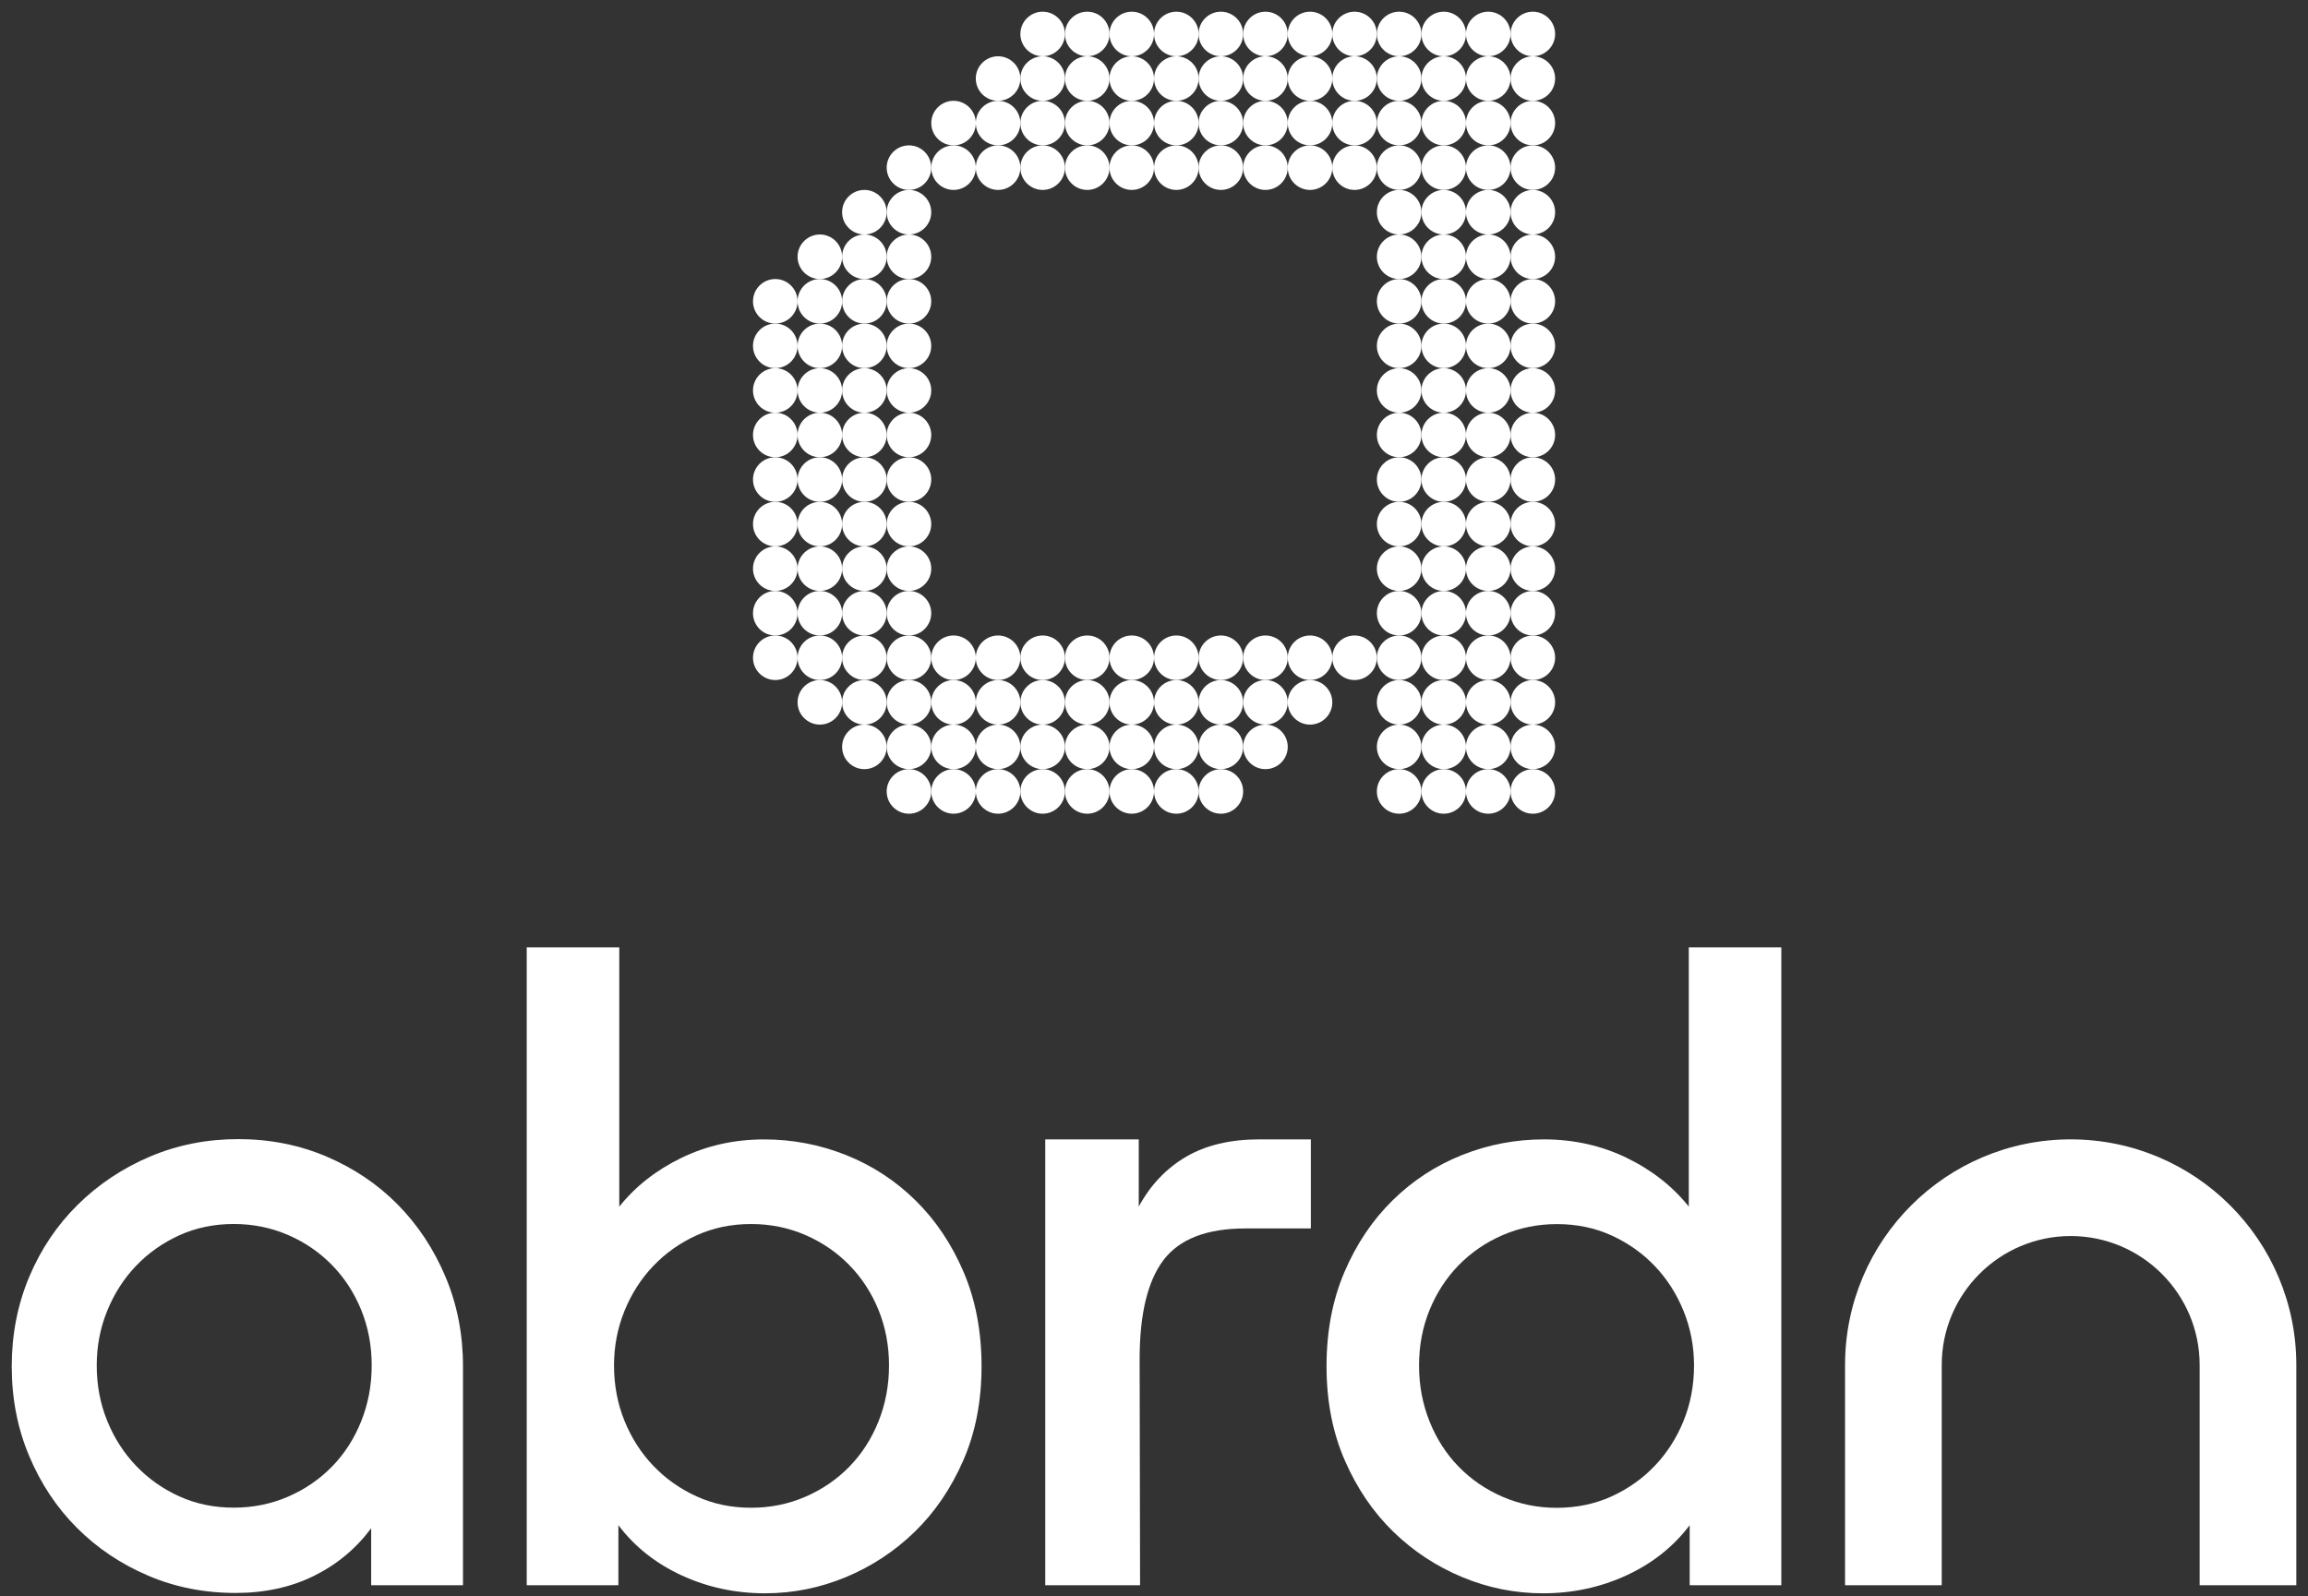 <svg width="146" height="101" viewBox="0 0 146 101" fill="none" xmlns="http://www.w3.org/2000/svg">
<rect x="0" y="0" width="146" height="101" fill="#333333" stroke="none"/>
<path d="M91.327 48.662C90.551 48.662 89.918 49.295 89.918 50.072C89.918 50.848 90.551 51.481 91.327 51.481C92.104 51.481 92.737 50.848 92.737 50.072C92.737 49.295 92.104 48.662 91.327 48.662Z" fill="white"/>
<path d="M88.507 48.662C87.73 48.662 87.098 49.295 87.098 50.072C87.098 50.848 87.73 51.481 88.507 51.481C89.284 51.481 89.917 50.848 89.917 50.072C89.917 49.295 89.284 48.662 88.507 48.662Z" fill="white"/>
<path d="M96.964 48.662C96.187 48.662 95.555 49.295 95.555 50.072C95.555 50.848 96.187 51.481 96.964 51.481C97.741 51.481 98.374 50.848 98.374 50.072C98.374 49.295 97.741 48.662 96.964 48.662Z" fill="white"/>
<path d="M94.144 48.662C93.367 48.662 92.734 49.295 92.734 50.072C92.734 50.848 93.367 51.481 94.144 51.481C94.921 51.481 95.553 50.848 95.553 50.072C95.553 49.295 94.921 48.662 94.144 48.662Z" fill="white"/>
<path d="M91.327 45.843C90.551 45.843 89.918 46.475 89.918 47.252C89.918 48.029 90.551 48.662 91.327 48.662C92.104 48.662 92.737 48.029 92.737 47.252C92.737 46.475 92.104 45.843 91.327 45.843Z" fill="white"/>
<path d="M88.507 45.843C87.73 45.843 87.098 46.475 87.098 47.252C87.098 48.029 87.73 48.662 88.507 48.662C89.284 48.662 89.917 48.029 89.917 47.252C89.917 46.475 89.284 45.843 88.507 45.843Z" fill="white"/>
<path d="M96.964 45.843C96.187 45.843 95.555 46.475 95.555 47.252C95.555 48.029 96.187 48.662 96.964 48.662C97.741 48.662 98.374 48.029 98.374 47.252C98.374 46.475 97.741 45.843 96.964 45.843Z" fill="white"/>
<path d="M94.144 45.843C93.367 45.843 92.734 46.475 92.734 47.252C92.734 48.029 93.367 48.662 94.144 48.662C94.921 48.662 95.553 48.029 95.553 47.252C95.553 46.475 94.921 45.843 94.144 45.843Z" fill="white"/>
<path d="M91.327 43.024C90.551 43.024 89.918 43.657 89.918 44.434C89.918 45.211 90.551 45.843 91.327 45.843C92.104 45.843 92.737 45.211 92.737 44.434C92.737 43.657 92.104 43.024 91.327 43.024Z" fill="white"/>
<path d="M88.507 43.024C87.73 43.024 87.098 43.657 87.098 44.434C87.098 45.211 87.73 45.843 88.507 45.843C89.284 45.843 89.917 45.211 89.917 44.434C89.917 43.657 89.284 43.024 88.507 43.024Z" fill="white"/>
<path d="M96.964 43.024C96.187 43.024 95.555 43.657 95.555 44.434C95.555 45.211 96.187 45.843 96.964 45.843C97.741 45.843 98.374 45.211 98.374 44.434C98.374 43.657 97.741 43.024 96.964 43.024Z" fill="white"/>
<path d="M94.144 43.024C93.367 43.024 92.734 43.657 92.734 44.434C92.734 45.211 93.367 45.843 94.144 45.843C94.921 45.843 95.553 45.211 95.553 44.434C95.553 43.657 94.921 43.024 94.144 43.024Z" fill="white"/>
<path d="M91.327 40.205C90.551 40.205 89.918 40.838 89.918 41.614C89.918 42.391 90.551 43.024 91.327 43.024C92.104 43.024 92.737 42.391 92.737 41.614C92.737 40.838 92.104 40.205 91.327 40.205Z" fill="white"/>
<path d="M88.507 40.205C87.73 40.205 87.098 40.838 87.098 41.614C87.098 42.391 87.73 43.024 88.507 43.024C89.284 43.024 89.917 42.391 89.917 41.614C89.917 40.838 89.284 40.205 88.507 40.205Z" fill="white"/>
<path d="M96.964 40.205C96.187 40.205 95.555 40.838 95.555 41.614C95.555 42.391 96.187 43.024 96.964 43.024C97.741 43.024 98.374 42.391 98.374 41.614C98.374 40.838 97.741 40.205 96.964 40.205Z" fill="white"/>
<path d="M94.144 40.205C93.367 40.205 92.734 40.838 92.734 41.614C92.734 42.391 93.367 43.024 94.144 43.024C94.921 43.024 95.553 42.391 95.553 41.614C95.553 40.838 94.921 40.205 94.144 40.205Z" fill="white"/>
<path d="M91.327 37.387C90.551 37.387 89.918 38.019 89.918 38.796C89.918 39.573 90.551 40.206 91.327 40.206C92.104 40.206 92.737 39.573 92.737 38.796C92.737 38.019 92.104 37.387 91.327 37.387Z" fill="white"/>
<path d="M88.507 37.387C87.73 37.387 87.098 38.019 87.098 38.796C87.098 39.573 87.73 40.206 88.507 40.206C89.284 40.206 89.917 39.573 89.917 38.796C89.917 38.019 89.284 37.387 88.507 37.387Z" fill="white"/>
<path d="M96.964 37.387C96.187 37.387 95.555 38.019 95.555 38.796C95.555 39.573 96.187 40.206 96.964 40.206C97.741 40.206 98.374 39.573 98.374 38.796C98.374 38.019 97.741 37.387 96.964 37.387Z" fill="white"/>
<path d="M94.144 37.387C93.367 37.387 92.734 38.019 92.734 38.796C92.734 39.573 93.367 40.206 94.144 40.206C94.921 40.206 95.553 39.573 95.553 38.796C95.553 38.019 94.921 37.387 94.144 37.387Z" fill="white"/>
<path d="M91.327 34.567C90.551 34.567 89.918 35.2 89.918 35.977C89.918 36.754 90.551 37.386 91.327 37.386C92.104 37.386 92.737 36.754 92.737 35.977C92.737 35.2 92.104 34.567 91.327 34.567Z" fill="white"/>
<path d="M88.507 34.567C87.73 34.567 87.098 35.2 87.098 35.977C87.098 36.754 87.73 37.386 88.507 37.386C89.284 37.386 89.917 36.754 89.917 35.977C89.917 35.2 89.284 34.567 88.507 34.567Z" fill="white"/>
<path d="M96.964 34.567C96.187 34.567 95.555 35.2 95.555 35.977C95.555 36.754 96.187 37.386 96.964 37.386C97.741 37.386 98.374 36.754 98.374 35.977C98.374 35.2 97.741 34.567 96.964 34.567Z" fill="white"/>
<path d="M94.144 34.567C93.367 34.567 92.734 35.2 92.734 35.977C92.734 36.754 93.367 37.386 94.144 37.386C94.921 37.386 95.553 36.754 95.553 35.977C95.553 35.2 94.921 34.567 94.144 34.567Z" fill="white"/>
<path d="M91.327 31.748C90.551 31.748 89.918 32.381 89.918 33.157C89.918 33.934 90.551 34.567 91.327 34.567C92.104 34.567 92.737 33.934 92.737 33.157C92.737 32.381 92.104 31.748 91.327 31.748Z" fill="white"/>
<path d="M88.507 31.748C87.73 31.748 87.098 32.381 87.098 33.157C87.098 33.934 87.73 34.567 88.507 34.567C89.284 34.567 89.917 33.934 89.917 33.157C89.917 32.381 89.284 31.748 88.507 31.748Z" fill="white"/>
<path d="M96.964 31.748C96.187 31.748 95.555 32.381 95.555 33.157C95.555 33.934 96.187 34.567 96.964 34.567C97.741 34.567 98.374 33.934 98.374 33.157C98.374 32.381 97.741 31.748 96.964 31.748Z" fill="white"/>
<path d="M94.144 31.748C93.367 31.748 92.734 32.381 92.734 33.157C92.734 33.934 93.367 34.567 94.144 34.567C94.921 34.567 95.553 33.934 95.553 33.157C95.553 32.381 94.921 31.748 94.144 31.748Z" fill="white"/>
<path d="M91.327 28.93C90.551 28.93 89.918 29.562 89.918 30.339C89.918 31.116 90.551 31.749 91.327 31.749C92.104 31.749 92.737 31.116 92.737 30.339C92.737 29.562 92.104 28.93 91.327 28.93Z" fill="white"/>
<path d="M88.507 28.93C87.73 28.93 87.098 29.562 87.098 30.339C87.098 31.116 87.73 31.749 88.507 31.749C89.284 31.749 89.917 31.116 89.917 30.339C89.917 29.562 89.284 28.93 88.507 28.93Z" fill="white"/>
<path d="M96.964 28.93C96.187 28.93 95.555 29.562 95.555 30.339C95.555 31.116 96.187 31.749 96.964 31.749C97.741 31.749 98.374 31.116 98.374 30.339C98.374 29.562 97.741 28.93 96.964 28.93Z" fill="white"/>
<path d="M94.144 28.93C93.367 28.93 92.734 29.562 92.734 30.339C92.734 31.116 93.367 31.749 94.144 31.749C94.921 31.749 95.553 31.116 95.553 30.339C95.553 29.562 94.921 28.93 94.144 28.93Z" fill="white"/>
<path d="M91.327 26.11C90.551 26.11 89.918 26.743 89.918 27.52C89.918 28.297 90.551 28.929 91.327 28.929C92.104 28.929 92.737 28.297 92.737 27.52C92.737 26.743 92.104 26.11 91.327 26.11Z" fill="white"/>
<path d="M88.507 26.11C87.73 26.11 87.098 26.743 87.098 27.52C87.098 28.297 87.73 28.929 88.507 28.929C89.284 28.929 89.917 28.297 89.917 27.52C89.917 26.743 89.284 26.11 88.507 26.11Z" fill="white"/>
<path d="M96.964 26.11C96.187 26.11 95.555 26.743 95.555 27.52C95.555 28.297 96.187 28.929 96.964 28.929C97.741 28.929 98.374 28.297 98.374 27.52C98.374 26.743 97.741 26.11 96.964 26.11Z" fill="white"/>
<path d="M94.144 26.11C93.367 26.11 92.734 26.743 92.734 27.52C92.734 28.297 93.367 28.929 94.144 28.929C94.921 28.929 95.553 28.297 95.553 27.52C95.553 26.743 94.921 26.11 94.144 26.11Z" fill="white"/>
<path d="M91.327 23.292C90.551 23.292 89.918 23.925 89.918 24.701C89.918 25.478 90.551 26.111 91.327 26.111C92.104 26.111 92.737 25.478 92.737 24.701C92.737 23.925 92.104 23.292 91.327 23.292Z" fill="white"/>
<path d="M88.507 23.292C87.73 23.292 87.098 23.925 87.098 24.701C87.098 25.478 87.73 26.111 88.507 26.111C89.284 26.111 89.917 25.478 89.917 24.701C89.917 23.925 89.284 23.292 88.507 23.292Z" fill="white"/>
<path d="M96.964 23.292C96.187 23.292 95.555 23.925 95.555 24.701C95.555 25.478 96.187 26.111 96.964 26.111C97.741 26.111 98.374 25.478 98.374 24.701C98.374 23.925 97.741 23.292 96.964 23.292Z" fill="white"/>
<path d="M94.144 23.292C93.367 23.292 92.734 23.925 92.734 24.701C92.734 25.478 93.367 26.111 94.144 26.111C94.921 26.111 95.553 25.478 95.553 24.701C95.553 23.925 94.921 23.292 94.144 23.292Z" fill="white"/>
<path d="M91.327 20.473C90.551 20.473 89.918 21.105 89.918 21.882C89.918 22.659 90.551 23.292 91.327 23.292C92.104 23.292 92.737 22.659 92.737 21.882C92.737 21.105 92.104 20.473 91.327 20.473Z" fill="white"/>
<path d="M88.507 20.473C87.73 20.473 87.098 21.105 87.098 21.882C87.098 22.659 87.73 23.292 88.507 23.292C89.284 23.292 89.917 22.659 89.917 21.882C89.917 21.105 89.284 20.473 88.507 20.473Z" fill="white"/>
<path d="M96.964 20.473C96.187 20.473 95.555 21.105 95.555 21.882C95.555 22.659 96.187 23.292 96.964 23.292C97.741 23.292 98.374 22.659 98.374 21.882C98.374 21.105 97.741 20.473 96.964 20.473Z" fill="white"/>
<path d="M94.144 20.473C93.367 20.473 92.734 21.105 92.734 21.882C92.734 22.659 93.367 23.292 94.144 23.292C94.921 23.292 95.553 22.659 95.553 21.882C95.553 21.105 94.921 20.473 94.144 20.473Z" fill="white"/>
<path d="M91.327 17.653C90.551 17.653 89.918 18.286 89.918 19.063C89.918 19.84 90.551 20.472 91.327 20.472C92.104 20.472 92.737 19.84 92.737 19.063C92.737 18.286 92.104 17.653 91.327 17.653Z" fill="white"/>
<path d="M88.507 17.653C87.73 17.653 87.098 18.286 87.098 19.063C87.098 19.84 87.73 20.472 88.507 20.472C89.284 20.472 89.917 19.84 89.917 19.063C89.917 18.286 89.284 17.653 88.507 17.653Z" fill="white"/>
<path d="M96.964 17.653C96.187 17.653 95.555 18.286 95.555 19.063C95.555 19.84 96.187 20.472 96.964 20.472C97.741 20.472 98.374 19.84 98.374 19.063C98.374 18.286 97.741 17.653 96.964 17.653Z" fill="white"/>
<path d="M94.144 17.653C93.367 17.653 92.734 18.286 92.734 19.063C92.734 19.84 93.367 20.472 94.144 20.472C94.921 20.472 95.553 19.84 95.553 19.063C95.553 18.286 94.921 17.653 94.144 17.653Z" fill="white"/>
<path d="M91.327 14.835C90.551 14.835 89.918 15.468 89.918 16.244C89.918 17.021 90.551 17.654 91.327 17.654C92.104 17.654 92.737 17.021 92.737 16.244C92.737 15.468 92.104 14.835 91.327 14.835Z" fill="white"/>
<path d="M88.507 14.835C87.73 14.835 87.098 15.468 87.098 16.244C87.098 17.021 87.73 17.654 88.507 17.654C89.284 17.654 89.917 17.021 89.917 16.244C89.917 15.468 89.284 14.835 88.507 14.835Z" fill="white"/>
<path d="M96.964 14.835C96.187 14.835 95.555 15.468 95.555 16.244C95.555 17.021 96.187 17.654 96.964 17.654C97.741 17.654 98.374 17.021 98.374 16.244C98.374 15.468 97.741 14.835 96.964 14.835Z" fill="white"/>
<path d="M94.144 14.835C93.367 14.835 92.734 15.468 92.734 16.244C92.734 17.021 93.367 17.654 94.144 17.654C94.921 17.654 95.553 17.021 95.553 16.244C95.553 15.468 94.921 14.835 94.144 14.835Z" fill="white"/>
<path d="M91.327 12.016C90.551 12.016 89.918 12.648 89.918 13.425C89.918 14.202 90.551 14.835 91.327 14.835C92.104 14.835 92.737 14.202 92.737 13.425C92.737 12.648 92.104 12.016 91.327 12.016Z" fill="white"/>
<path d="M88.507 12.016C87.73 12.016 87.098 12.648 87.098 13.425C87.098 14.202 87.73 14.835 88.507 14.835C89.284 14.835 89.917 14.202 89.917 13.425C89.917 12.648 89.284 12.016 88.507 12.016Z" fill="white"/>
<path d="M96.964 12.016C96.187 12.016 95.555 12.648 95.555 13.425C95.555 14.202 96.187 14.835 96.964 14.835C97.741 14.835 98.374 14.202 98.374 13.425C98.374 12.648 97.741 12.016 96.964 12.016Z" fill="white"/>
<path d="M94.144 12.016C93.367 12.016 92.734 12.648 92.734 13.425C92.734 14.202 93.367 14.835 94.144 14.835C94.921 14.835 95.553 14.202 95.553 13.425C95.553 12.648 94.921 12.016 94.144 12.016Z" fill="white"/>
<path d="M91.327 9.197C90.551 9.197 89.918 9.83 89.918 10.607C89.918 11.383 90.551 12.016 91.327 12.016C92.104 12.016 92.737 11.383 92.737 10.607C92.737 9.83 92.104 9.197 91.327 9.197Z" fill="white"/>
<path d="M88.507 9.197C87.73 9.197 87.098 9.83 87.098 10.607C87.098 11.383 87.73 12.016 88.507 12.016C89.284 12.016 89.917 11.383 89.917 10.607C89.917 9.83 89.284 9.197 88.507 9.197Z" fill="white"/>
<path d="M96.964 9.197C96.187 9.197 95.555 9.83 95.555 10.607C95.555 11.383 96.187 12.016 96.964 12.016C97.741 12.016 98.374 11.383 98.374 10.607C98.374 9.83 97.741 9.197 96.964 9.197Z" fill="white"/>
<path d="M94.144 9.197C93.367 9.197 92.734 9.83 92.734 10.607C92.734 11.383 93.367 12.016 94.144 12.016C94.921 12.016 95.553 11.383 95.553 10.607C95.553 9.83 94.921 9.197 94.144 9.197Z" fill="white"/>
<path d="M91.327 6.378C90.551 6.378 89.918 7.011 89.918 7.787C89.918 8.564 90.551 9.197 91.327 9.197C92.104 9.197 92.737 8.564 92.737 7.787C92.737 7.011 92.104 6.378 91.327 6.378Z" fill="white"/>
<path d="M88.507 6.378C87.73 6.378 87.098 7.011 87.098 7.787C87.098 8.564 87.73 9.197 88.507 9.197C89.284 9.197 89.917 8.564 89.917 7.787C89.917 7.011 89.284 6.378 88.507 6.378Z" fill="white"/>
<path d="M96.964 6.378C96.187 6.378 95.555 7.011 95.555 7.787C95.555 8.564 96.187 9.197 96.964 9.197C97.741 9.197 98.374 8.564 98.374 7.787C98.374 7.011 97.741 6.378 96.964 6.378Z" fill="white"/>
<path d="M94.144 6.378C93.367 6.378 92.734 7.011 92.734 7.787C92.734 8.564 93.367 9.197 94.144 9.197C94.921 9.197 95.553 8.564 95.553 7.787C95.553 7.011 94.921 6.378 94.144 6.378Z" fill="white"/>
<path d="M91.327 3.56C90.551 3.56 89.918 4.192 89.918 4.969C89.918 5.746 90.551 6.378 91.327 6.378C92.104 6.378 92.737 5.746 92.737 4.969C92.737 4.192 92.104 3.56 91.327 3.56Z" fill="white"/>
<path d="M88.507 3.56C87.73 3.56 87.098 4.192 87.098 4.969C87.098 5.746 87.73 6.378 88.507 6.378C89.284 6.378 89.917 5.746 89.917 4.969C89.917 4.192 89.284 3.56 88.507 3.56Z" fill="white"/>
<path d="M96.964 3.56C96.187 3.56 95.555 4.192 95.555 4.969C95.555 5.746 96.187 6.378 96.964 6.378C97.741 6.378 98.374 5.746 98.374 4.969C98.374 4.192 97.741 3.56 96.964 3.56Z" fill="white"/>
<path d="M94.144 3.56C93.367 3.56 92.734 4.192 92.734 4.969C92.734 5.746 93.367 6.378 94.144 6.378C94.921 6.378 95.553 5.746 95.553 4.969C95.553 4.192 94.921 3.56 94.144 3.56Z" fill="white"/>
<path d="M91.327 0.74C90.551 0.74 89.918 1.373 89.918 2.15C89.918 2.926 90.551 3.559 91.327 3.559C92.104 3.559 92.737 2.926 92.737 2.15C92.737 1.373 92.104 0.74 91.327 0.74Z" fill="white"/>
<path d="M88.507 0.74C87.73 0.74 87.098 1.373 87.098 2.15C87.098 2.926 87.73 3.559 88.507 3.559C89.284 3.559 89.917 2.926 89.917 2.15C89.917 1.373 89.284 0.74 88.507 0.74Z" fill="white"/>
<path d="M96.964 0.74C96.187 0.74 95.555 1.373 95.555 2.15C95.555 2.926 96.187 3.559 96.964 3.559C97.741 3.559 98.374 2.926 98.374 2.15C98.374 1.373 97.741 0.74 96.964 0.74Z" fill="white"/>
<path d="M94.144 0.74C93.367 0.74 92.734 1.373 92.734 2.15C92.734 2.926 93.367 3.559 94.144 3.559C94.921 3.559 95.553 2.926 95.553 2.15C95.553 1.373 94.921 0.74 94.144 0.74Z" fill="white"/>
<path d="M77.23 48.662C76.453 48.662 75.82 49.295 75.82 50.072C75.82 50.848 76.453 51.481 77.23 51.481C78.007 51.481 78.639 50.848 78.639 50.072C78.639 49.295 78.007 48.662 77.23 48.662Z" fill="white"/>
<path d="M80.05 45.843C79.273 45.843 78.641 46.475 78.641 47.252C78.641 48.029 79.273 48.662 80.05 48.662C80.827 48.662 81.46 48.029 81.46 47.252C81.46 46.475 80.827 45.843 80.05 45.843Z" fill="white"/>
<path d="M77.23 45.843C76.453 45.843 75.82 46.475 75.82 47.252C75.82 48.029 76.453 48.662 77.23 48.662C78.007 48.662 78.639 48.029 78.639 47.252C78.639 46.475 78.007 45.843 77.23 45.843Z" fill="white"/>
<path d="M80.05 43.024C79.273 43.024 78.641 43.657 78.641 44.434C78.641 45.211 79.273 45.843 80.05 45.843C80.827 45.843 81.46 45.211 81.46 44.434C81.46 43.657 80.827 43.024 80.05 43.024Z" fill="white"/>
<path d="M77.23 43.024C76.453 43.024 75.82 43.657 75.82 44.434C75.82 45.211 76.453 45.843 77.23 45.843C78.007 45.843 78.639 45.211 78.639 44.434C78.639 43.657 78.007 43.024 77.23 43.024Z" fill="white"/>
<path d="M82.87 43.024C82.094 43.024 81.461 43.657 81.461 44.434C81.461 45.211 82.094 45.843 82.87 45.843C83.647 45.843 84.28 45.211 84.28 44.434C84.28 43.657 83.647 43.024 82.87 43.024Z" fill="white"/>
<path d="M80.05 40.205C79.273 40.205 78.641 40.838 78.641 41.614C78.641 42.391 79.273 43.024 80.05 43.024C80.827 43.024 81.46 42.391 81.46 41.614C81.46 40.838 80.827 40.205 80.05 40.205Z" fill="white"/>
<path d="M77.23 40.205C76.453 40.205 75.82 40.838 75.82 41.614C75.82 42.391 76.453 43.024 77.23 43.024C78.007 43.024 78.639 42.391 78.639 41.614C78.639 40.838 78.007 40.205 77.23 40.205Z" fill="white"/>
<path d="M85.687 40.205C84.91 40.205 84.277 40.838 84.277 41.614C84.277 42.391 84.91 43.024 85.687 43.024C86.464 43.024 87.096 42.391 87.096 41.614C87.096 40.838 86.464 40.205 85.687 40.205Z" fill="white"/>
<path d="M82.87 40.205C82.094 40.205 81.461 40.838 81.461 41.614C81.461 42.391 82.094 43.024 82.87 43.024C83.647 43.024 84.28 42.391 84.28 41.614C84.28 40.838 83.647 40.205 82.87 40.205Z" fill="white"/>
<path d="M80.05 9.197C79.273 9.197 78.641 9.83 78.641 10.607C78.641 11.383 79.273 12.016 80.05 12.016C80.827 12.016 81.46 11.383 81.46 10.607C81.46 9.83 80.827 9.197 80.05 9.197Z" fill="white"/>
<path d="M77.23 9.197C76.453 9.197 75.82 9.83 75.82 10.607C75.82 11.383 76.453 12.016 77.23 12.016C78.007 12.016 78.639 11.383 78.639 10.607C78.639 9.83 78.007 9.197 77.23 9.197Z" fill="white"/>
<path d="M85.687 9.197C84.91 9.197 84.277 9.83 84.277 10.607C84.277 11.383 84.91 12.016 85.687 12.016C86.464 12.016 87.096 11.383 87.096 10.607C87.096 9.83 86.464 9.197 85.687 9.197Z" fill="white"/>
<path d="M82.87 9.197C82.094 9.197 81.461 9.83 81.461 10.607C81.461 11.383 82.094 12.016 82.87 12.016C83.647 12.016 84.28 11.383 84.28 10.607C84.28 9.83 83.647 9.197 82.87 9.197Z" fill="white"/>
<path d="M80.05 6.378C79.273 6.378 78.641 7.011 78.641 7.787C78.641 8.564 79.273 9.197 80.05 9.197C80.827 9.197 81.46 8.564 81.46 7.787C81.46 7.011 80.827 6.378 80.05 6.378Z" fill="white"/>
<path d="M77.23 6.378C76.453 6.378 75.82 7.011 75.82 7.787C75.82 8.564 76.453 9.197 77.23 9.197C78.007 9.197 78.639 8.564 78.639 7.787C78.639 7.011 78.007 6.378 77.23 6.378Z" fill="white"/>
<path d="M85.687 6.378C84.91 6.378 84.277 7.011 84.277 7.787C84.277 8.564 84.91 9.197 85.687 9.197C86.464 9.197 87.096 8.564 87.096 7.787C87.096 7.011 86.464 6.378 85.687 6.378Z" fill="white"/>
<path d="M82.87 6.378C82.094 6.378 81.461 7.011 81.461 7.787C81.461 8.564 82.094 9.197 82.87 9.197C83.647 9.197 84.28 8.564 84.28 7.787C84.28 7.011 83.647 6.378 82.87 6.378Z" fill="white"/>
<path d="M80.05 3.56C79.273 3.56 78.641 4.192 78.641 4.969C78.641 5.746 79.273 6.378 80.05 6.378C80.827 6.378 81.46 5.746 81.46 4.969C81.46 4.192 80.827 3.56 80.05 3.56Z" fill="white"/>
<path d="M77.23 3.56C76.453 3.56 75.82 4.192 75.82 4.969C75.82 5.746 76.453 6.378 77.23 6.378C78.007 6.378 78.639 5.746 78.639 4.969C78.639 4.192 78.007 3.56 77.23 3.56Z" fill="white"/>
<path d="M85.687 3.56C84.91 3.56 84.277 4.192 84.277 4.969C84.277 5.746 84.91 6.378 85.687 6.378C86.464 6.378 87.096 5.746 87.096 4.969C87.096 4.192 86.464 3.56 85.687 3.56Z" fill="white"/>
<path d="M82.87 3.56C82.094 3.56 81.461 4.192 81.461 4.969C81.461 5.746 82.094 6.378 82.87 6.378C83.647 6.378 84.28 5.746 84.28 4.969C84.28 4.192 83.647 3.56 82.87 3.56Z" fill="white"/>
<path d="M80.05 0.74C79.273 0.74 78.641 1.373 78.641 2.15C78.641 2.926 79.273 3.559 80.05 3.559C80.827 3.559 81.46 2.926 81.46 2.15C81.46 1.373 80.827 0.74 80.05 0.74Z" fill="white"/>
<path d="M77.23 0.74C76.453 0.74 75.82 1.373 75.82 2.15C75.82 2.926 76.453 3.559 77.23 3.559C78.007 3.559 78.639 2.926 78.639 2.15C78.639 1.373 78.007 0.74 77.23 0.74Z" fill="white"/>
<path d="M85.687 0.74C84.91 0.74 84.277 1.373 84.277 2.15C84.277 2.926 84.91 3.559 85.687 3.559C86.464 3.559 87.096 2.926 87.096 2.15C87.096 1.373 86.464 0.74 85.687 0.74Z" fill="white"/>
<path d="M82.87 0.74C82.094 0.74 81.461 1.373 81.461 2.15C81.461 2.926 82.094 3.559 82.87 3.559C83.647 3.559 84.28 2.926 84.28 2.15C84.28 1.373 83.647 0.74 82.87 0.74Z" fill="white"/>
<path d="M68.777 48.662C68 48.662 67.367 49.295 67.367 50.072C67.367 50.848 68 51.481 68.777 51.481C69.553 51.481 70.186 50.848 70.186 50.072C70.186 49.295 69.553 48.662 68.777 48.662Z" fill="white"/>
<path d="M65.956 48.662C65.18 48.662 64.547 49.295 64.547 50.072C64.547 50.848 65.18 51.481 65.956 51.481C66.733 51.481 67.366 50.848 67.366 50.072C67.366 49.295 66.733 48.662 65.956 48.662Z" fill="white"/>
<path d="M74.413 48.662C73.637 48.662 73.004 49.295 73.004 50.072C73.004 50.848 73.637 51.481 74.413 51.481C75.19 51.481 75.823 50.848 75.823 50.072C75.823 49.295 75.19 48.662 74.413 48.662Z" fill="white"/>
<path d="M71.593 48.662C70.816 48.662 70.184 49.295 70.184 50.072C70.184 50.848 70.816 51.481 71.593 51.481C72.37 51.481 73.002 50.848 73.002 50.072C73.002 49.295 72.37 48.662 71.593 48.662Z" fill="white"/>
<path d="M68.777 45.843C68 45.843 67.367 46.475 67.367 47.252C67.367 48.029 68 48.662 68.777 48.662C69.553 48.662 70.186 48.029 70.186 47.252C70.186 46.475 69.553 45.843 68.777 45.843Z" fill="white"/>
<path d="M65.956 45.843C65.18 45.843 64.547 46.475 64.547 47.252C64.547 48.029 65.18 48.662 65.956 48.662C66.733 48.662 67.366 48.029 67.366 47.252C67.366 46.475 66.733 45.843 65.956 45.843Z" fill="white"/>
<path d="M74.413 45.843C73.637 45.843 73.004 46.475 73.004 47.252C73.004 48.029 73.637 48.662 74.413 48.662C75.19 48.662 75.823 48.029 75.823 47.252C75.823 46.475 75.19 45.843 74.413 45.843Z" fill="white"/>
<path d="M71.593 45.843C70.816 45.843 70.184 46.475 70.184 47.252C70.184 48.029 70.816 48.662 71.593 48.662C72.37 48.662 73.002 48.029 73.002 47.252C73.002 46.475 72.37 45.843 71.593 45.843Z" fill="white"/>
<path d="M68.777 43.024C68 43.024 67.367 43.657 67.367 44.434C67.367 45.211 68 45.843 68.777 45.843C69.553 45.843 70.186 45.211 70.186 44.434C70.186 43.657 69.553 43.024 68.777 43.024Z" fill="white"/>
<path d="M65.956 43.024C65.18 43.024 64.547 43.657 64.547 44.434C64.547 45.211 65.18 45.843 65.956 45.843C66.733 45.843 67.366 45.211 67.366 44.434C67.366 43.657 66.733 43.024 65.956 43.024Z" fill="white"/>
<path d="M74.413 43.024C73.637 43.024 73.004 43.657 73.004 44.434C73.004 45.211 73.637 45.843 74.413 45.843C75.19 45.843 75.823 45.211 75.823 44.434C75.823 43.657 75.19 43.024 74.413 43.024Z" fill="white"/>
<path d="M71.593 43.024C70.816 43.024 70.184 43.657 70.184 44.434C70.184 45.211 70.816 45.843 71.593 45.843C72.37 45.843 73.002 45.211 73.002 44.434C73.002 43.657 72.37 43.024 71.593 43.024Z" fill="white"/>
<path d="M68.777 40.205C68 40.205 67.367 40.838 67.367 41.614C67.367 42.391 68 43.024 68.777 43.024C69.553 43.024 70.186 42.391 70.186 41.614C70.186 40.838 69.553 40.205 68.777 40.205Z" fill="white"/>
<path d="M65.956 40.205C65.18 40.205 64.547 40.838 64.547 41.614C64.547 42.391 65.18 43.024 65.956 43.024C66.733 43.024 67.366 42.391 67.366 41.614C67.366 40.838 66.733 40.205 65.956 40.205Z" fill="white"/>
<path d="M74.413 40.205C73.637 40.205 73.004 40.838 73.004 41.614C73.004 42.391 73.637 43.024 74.413 43.024C75.19 43.024 75.823 42.391 75.823 41.614C75.823 40.838 75.19 40.205 74.413 40.205Z" fill="white"/>
<path d="M71.593 40.205C70.816 40.205 70.184 40.838 70.184 41.614C70.184 42.391 70.816 43.024 71.593 43.024C72.37 43.024 73.002 42.391 73.002 41.614C73.002 40.838 72.37 40.205 71.593 40.205Z" fill="white"/>
<path d="M68.777 9.197C68 9.197 67.367 9.83 67.367 10.607C67.367 11.383 68 12.016 68.777 12.016C69.553 12.016 70.186 11.383 70.186 10.607C70.186 9.83 69.553 9.197 68.777 9.197Z" fill="white"/>
<path d="M65.956 9.197C65.18 9.197 64.547 9.83 64.547 10.607C64.547 11.383 65.18 12.016 65.956 12.016C66.733 12.016 67.366 11.383 67.366 10.607C67.366 9.83 66.733 9.197 65.956 9.197Z" fill="white"/>
<path d="M74.413 9.197C73.637 9.197 73.004 9.83 73.004 10.607C73.004 11.383 73.637 12.016 74.413 12.016C75.19 12.016 75.823 11.383 75.823 10.607C75.823 9.83 75.19 9.197 74.413 9.197Z" fill="white"/>
<path d="M71.593 9.197C70.816 9.197 70.184 9.83 70.184 10.607C70.184 11.383 70.816 12.016 71.593 12.016C72.37 12.016 73.002 11.383 73.002 10.607C73.002 9.83 72.37 9.197 71.593 9.197Z" fill="white"/>
<path d="M68.777 6.378C68 6.378 67.367 7.011 67.367 7.787C67.367 8.564 68 9.197 68.777 9.197C69.553 9.197 70.186 8.564 70.186 7.787C70.186 7.011 69.553 6.378 68.777 6.378Z" fill="white"/>
<path d="M65.956 6.378C65.18 6.378 64.547 7.011 64.547 7.787C64.547 8.564 65.18 9.197 65.956 9.197C66.733 9.197 67.366 8.564 67.366 7.787C67.366 7.011 66.733 6.378 65.956 6.378Z" fill="white"/>
<path d="M74.413 6.378C73.637 6.378 73.004 7.011 73.004 7.787C73.004 8.564 73.637 9.197 74.413 9.197C75.19 9.197 75.823 8.564 75.823 7.787C75.823 7.011 75.19 6.378 74.413 6.378Z" fill="white"/>
<path d="M71.593 6.378C70.816 6.378 70.184 7.011 70.184 7.787C70.184 8.564 70.816 9.197 71.593 9.197C72.37 9.197 73.002 8.564 73.002 7.787C73.002 7.011 72.37 6.378 71.593 6.378Z" fill="white"/>
<path d="M68.777 3.56C68 3.56 67.367 4.192 67.367 4.969C67.367 5.746 68 6.378 68.777 6.378C69.553 6.378 70.186 5.746 70.186 4.969C70.186 4.192 69.553 3.56 68.777 3.56Z" fill="white"/>
<path d="M65.956 3.56C65.18 3.56 64.547 4.192 64.547 4.969C64.547 5.746 65.18 6.378 65.956 6.378C66.733 6.378 67.366 5.746 67.366 4.969C67.366 4.192 66.733 3.56 65.956 3.56Z" fill="white"/>
<path d="M74.413 3.56C73.637 3.56 73.004 4.192 73.004 4.969C73.004 5.746 73.637 6.378 74.413 6.378C75.19 6.378 75.823 5.746 75.823 4.969C75.823 4.192 75.19 3.56 74.413 3.56Z" fill="white"/>
<path d="M71.593 3.56C70.816 3.56 70.184 4.192 70.184 4.969C70.184 5.746 70.816 6.378 71.593 6.378C72.37 6.378 73.002 5.746 73.002 4.969C73.002 4.192 72.37 3.56 71.593 3.56Z" fill="white"/>
<path d="M68.777 0.74C68 0.74 67.367 1.373 67.367 2.15C67.367 2.926 68 3.559 68.777 3.559C69.553 3.559 70.186 2.926 70.186 2.15C70.186 1.373 69.553 0.74 68.777 0.74Z" fill="white"/>
<path d="M65.956 0.74C65.18 0.74 64.547 1.373 64.547 2.15C64.547 2.926 65.18 3.559 65.956 3.559C66.733 3.559 67.366 2.926 67.366 2.15C67.366 1.373 66.733 0.74 65.956 0.74Z" fill="white"/>
<path d="M74.413 0.74C73.637 0.74 73.004 1.373 73.004 2.15C73.004 2.926 73.637 3.559 74.413 3.559C75.19 3.559 75.823 2.926 75.823 2.15C75.823 1.373 75.19 0.74 74.413 0.74Z" fill="white"/>
<path d="M71.593 0.74C70.816 0.74 70.184 1.373 70.184 2.15C70.184 2.926 70.816 3.559 71.593 3.559C72.37 3.559 73.002 2.926 73.002 2.15C73.002 1.373 72.37 0.74 71.593 0.74Z" fill="white"/>
<path d="M57.499 48.662C56.722 48.662 56.09 49.295 56.09 50.072C56.09 50.848 56.722 51.481 57.499 51.481C58.276 51.481 58.909 50.848 58.909 50.072C58.909 49.295 58.276 48.662 57.499 48.662Z" fill="white"/>
<path d="M63.136 48.662C62.359 48.662 61.727 49.295 61.727 50.072C61.727 50.848 62.359 51.481 63.136 51.481C63.913 51.481 64.546 50.848 64.546 50.072C64.546 49.295 63.913 48.662 63.136 48.662Z" fill="white"/>
<path d="M60.32 48.662C59.543 48.662 58.91 49.295 58.91 50.072C58.91 50.848 59.543 51.481 60.32 51.481C61.096 51.481 61.729 50.848 61.729 50.072C61.729 49.295 61.096 48.662 60.32 48.662Z" fill="white"/>
<path d="M57.499 45.843C56.722 45.843 56.09 46.475 56.09 47.252C56.09 48.029 56.722 48.662 57.499 48.662C58.276 48.662 58.909 48.029 58.909 47.252C58.909 46.475 58.276 45.843 57.499 45.843Z" fill="white"/>
<path d="M54.679 45.843C53.902 45.843 53.27 46.475 53.27 47.252C53.27 48.029 53.902 48.662 54.679 48.662C55.456 48.662 56.089 48.029 56.089 47.252C56.089 46.475 55.456 45.843 54.679 45.843Z" fill="white"/>
<path d="M63.136 45.843C62.359 45.843 61.727 46.475 61.727 47.252C61.727 48.029 62.359 48.662 63.136 48.662C63.913 48.662 64.546 48.029 64.546 47.252C64.546 46.475 63.913 45.843 63.136 45.843Z" fill="white"/>
<path d="M60.32 45.843C59.543 45.843 58.91 46.475 58.91 47.252C58.91 48.029 59.543 48.662 60.32 48.662C61.096 48.662 61.729 48.029 61.729 47.252C61.729 46.475 61.096 45.843 60.32 45.843Z" fill="white"/>
<path d="M57.499 43.024C56.722 43.024 56.09 43.657 56.09 44.434C56.09 45.211 56.722 45.843 57.499 45.843C58.276 45.843 58.909 45.211 58.909 44.434C58.909 43.657 58.276 43.024 57.499 43.024Z" fill="white"/>
<path d="M54.679 43.024C53.902 43.024 53.27 43.657 53.27 44.434C53.27 45.211 53.902 45.843 54.679 45.843C55.456 45.843 56.089 45.211 56.089 44.434C56.089 43.657 55.456 43.024 54.679 43.024Z" fill="white"/>
<path d="M63.136 43.024C62.359 43.024 61.727 43.657 61.727 44.434C61.727 45.211 62.359 45.843 63.136 45.843C63.913 45.843 64.546 45.211 64.546 44.434C64.546 43.657 63.913 43.024 63.136 43.024Z" fill="white"/>
<path d="M60.32 43.024C59.543 43.024 58.91 43.657 58.91 44.434C58.91 45.211 59.543 45.843 60.32 45.843C61.096 45.843 61.729 45.211 61.729 44.434C61.729 43.657 61.096 43.024 60.32 43.024Z" fill="white"/>
<path d="M57.499 40.205C56.722 40.205 56.09 40.838 56.09 41.614C56.09 42.391 56.722 43.024 57.499 43.024C58.276 43.024 58.909 42.391 58.909 41.614C58.909 40.838 58.276 40.205 57.499 40.205Z" fill="white"/>
<path d="M54.679 40.205C53.902 40.205 53.27 40.838 53.27 41.614C53.27 42.391 53.902 43.024 54.679 43.024C55.456 43.024 56.089 42.391 56.089 41.614C56.089 40.838 55.456 40.205 54.679 40.205Z" fill="white"/>
<path d="M63.136 40.205C62.359 40.205 61.727 40.838 61.727 41.614C61.727 42.391 62.359 43.024 63.136 43.024C63.913 43.024 64.546 42.391 64.546 41.614C64.546 40.838 63.913 40.205 63.136 40.205Z" fill="white"/>
<path d="M60.32 40.205C59.543 40.205 58.91 40.838 58.91 41.614C58.91 42.391 59.543 43.024 60.32 43.024C61.096 43.024 61.729 42.391 61.729 41.614C61.729 40.838 61.096 40.205 60.32 40.205Z" fill="white"/>
<path d="M57.499 37.387C56.722 37.387 56.09 38.019 56.09 38.796C56.09 39.573 56.722 40.206 57.499 40.206C58.276 40.206 58.909 39.573 58.909 38.796C58.909 38.019 58.276 37.387 57.499 37.387Z" fill="white"/>
<path d="M54.679 37.387C53.902 37.387 53.27 38.019 53.27 38.796C53.27 39.573 53.902 40.206 54.679 40.206C55.456 40.206 56.089 39.573 56.089 38.796C56.089 38.019 55.456 37.387 54.679 37.387Z" fill="white"/>
<path d="M57.499 34.567C56.722 34.567 56.09 35.2 56.09 35.977C56.09 36.754 56.722 37.386 57.499 37.386C58.276 37.386 58.909 36.754 58.909 35.977C58.909 35.2 58.276 34.567 57.499 34.567Z" fill="white"/>
<path d="M54.679 34.567C53.902 34.567 53.27 35.2 53.27 35.977C53.27 36.754 53.902 37.386 54.679 37.386C55.456 37.386 56.089 36.754 56.089 35.977C56.089 35.2 55.456 34.567 54.679 34.567Z" fill="white"/>
<path d="M57.499 31.748C56.722 31.748 56.09 32.381 56.09 33.157C56.09 33.934 56.722 34.567 57.499 34.567C58.276 34.567 58.909 33.934 58.909 33.157C58.909 32.381 58.276 31.748 57.499 31.748Z" fill="white"/>
<path d="M54.679 31.748C53.902 31.748 53.27 32.381 53.27 33.157C53.27 33.934 53.902 34.567 54.679 34.567C55.456 34.567 56.089 33.934 56.089 33.157C56.089 32.381 55.456 31.748 54.679 31.748Z" fill="white"/>
<path d="M57.499 28.93C56.722 28.93 56.09 29.562 56.09 30.339C56.09 31.116 56.722 31.749 57.499 31.749C58.276 31.749 58.909 31.116 58.909 30.339C58.909 29.562 58.276 28.93 57.499 28.93Z" fill="white"/>
<path d="M54.679 28.93C53.902 28.93 53.27 29.562 53.27 30.339C53.27 31.116 53.902 31.749 54.679 31.749C55.456 31.749 56.089 31.116 56.089 30.339C56.089 29.562 55.456 28.93 54.679 28.93Z" fill="white"/>
<path d="M57.499 26.11C56.722 26.11 56.09 26.743 56.09 27.52C56.09 28.297 56.722 28.929 57.499 28.929C58.276 28.929 58.909 28.297 58.909 27.52C58.909 26.743 58.276 26.11 57.499 26.11Z" fill="white"/>
<path d="M54.679 26.11C53.902 26.11 53.27 26.743 53.27 27.52C53.27 28.297 53.902 28.929 54.679 28.929C55.456 28.929 56.089 28.297 56.089 27.52C56.089 26.743 55.456 26.11 54.679 26.11Z" fill="white"/>
<path d="M57.499 23.292C56.722 23.292 56.09 23.925 56.09 24.701C56.09 25.478 56.722 26.111 57.499 26.111C58.276 26.111 58.909 25.478 58.909 24.701C58.909 23.925 58.276 23.292 57.499 23.292Z" fill="white"/>
<path d="M54.679 23.292C53.902 23.292 53.27 23.925 53.27 24.701C53.27 25.478 53.902 26.111 54.679 26.111C55.456 26.111 56.089 25.478 56.089 24.701C56.089 23.925 55.456 23.292 54.679 23.292Z" fill="white"/>
<path d="M57.499 20.473C56.722 20.473 56.09 21.105 56.09 21.882C56.09 22.659 56.722 23.292 57.499 23.292C58.276 23.292 58.909 22.659 58.909 21.882C58.909 21.105 58.276 20.473 57.499 20.473Z" fill="white"/>
<path d="M54.679 20.473C53.902 20.473 53.27 21.105 53.27 21.882C53.27 22.659 53.902 23.292 54.679 23.292C55.456 23.292 56.089 22.659 56.089 21.882C56.089 21.105 55.456 20.473 54.679 20.473Z" fill="white"/>
<path d="M57.499 17.653C56.722 17.653 56.09 18.286 56.09 19.063C56.09 19.84 56.722 20.472 57.499 20.472C58.276 20.472 58.909 19.84 58.909 19.063C58.909 18.286 58.276 17.653 57.499 17.653Z" fill="white"/>
<path d="M54.679 17.653C53.902 17.653 53.27 18.286 53.27 19.063C53.27 19.84 53.902 20.472 54.679 20.472C55.456 20.472 56.089 19.84 56.089 19.063C56.089 18.286 55.456 17.653 54.679 17.653Z" fill="white"/>
<path d="M57.499 14.835C56.722 14.835 56.09 15.468 56.09 16.244C56.09 17.021 56.722 17.654 57.499 17.654C58.276 17.654 58.909 17.021 58.909 16.244C58.909 15.468 58.276 14.835 57.499 14.835Z" fill="white"/>
<path d="M54.679 14.835C53.902 14.835 53.27 15.468 53.27 16.244C53.27 17.021 53.902 17.654 54.679 17.654C55.456 17.654 56.089 17.021 56.089 16.244C56.089 15.468 55.456 14.835 54.679 14.835Z" fill="white"/>
<path d="M57.499 12.016C56.722 12.016 56.09 12.648 56.09 13.425C56.09 14.202 56.722 14.835 57.499 14.835C58.276 14.835 58.909 14.202 58.909 13.425C58.909 12.648 58.276 12.016 57.499 12.016Z" fill="white"/>
<path d="M54.679 12.016C53.902 12.016 53.27 12.648 53.27 13.425C53.27 14.202 53.902 14.835 54.679 14.835C55.456 14.835 56.089 14.202 56.089 13.425C56.089 12.648 55.456 12.016 54.679 12.016Z" fill="white"/>
<path d="M57.499 9.197C56.722 9.197 56.09 9.83 56.09 10.607C56.09 11.383 56.722 12.016 57.499 12.016C58.276 12.016 58.909 11.383 58.909 10.607C58.909 9.83 58.276 9.197 57.499 9.197Z" fill="white"/>
<path d="M63.136 9.197C62.359 9.197 61.727 9.83 61.727 10.607C61.727 11.383 62.359 12.016 63.136 12.016C63.913 12.016 64.546 11.383 64.546 10.607C64.546 9.83 63.913 9.197 63.136 9.197Z" fill="white"/>
<path d="M60.32 9.197C59.543 9.197 58.91 9.83 58.91 10.607C58.91 11.383 59.543 12.016 60.32 12.016C61.096 12.016 61.729 11.383 61.729 10.607C61.729 9.83 61.096 9.197 60.32 9.197Z" fill="white"/>
<path d="M63.136 6.378C62.359 6.378 61.727 7.011 61.727 7.787C61.727 8.564 62.359 9.197 63.136 9.197C63.913 9.197 64.546 8.564 64.546 7.787C64.546 7.011 63.913 6.378 63.136 6.378Z" fill="white"/>
<path d="M60.32 6.378C59.543 6.378 58.91 7.011 58.91 7.787C58.91 8.564 59.543 9.197 60.32 9.197C61.096 9.197 61.729 8.564 61.729 7.787C61.729 7.011 61.096 6.378 60.32 6.378Z" fill="white"/>
<path d="M63.136 3.56C62.359 3.56 61.727 4.192 61.727 4.969C61.727 5.746 62.359 6.378 63.136 6.378C63.913 6.378 64.546 5.746 64.546 4.969C64.546 4.192 63.913 3.56 63.136 3.56Z" fill="white"/>
<path d="M51.863 43.024C51.086 43.024 50.453 43.657 50.453 44.434C50.453 45.211 51.086 45.843 51.863 45.843C52.639 45.843 53.272 45.211 53.272 44.434C53.272 43.657 52.639 43.024 51.863 43.024Z" fill="white"/>
<path d="M51.863 40.205C51.086 40.205 50.453 40.838 50.453 41.614C50.453 42.391 51.086 43.024 51.863 43.024C52.639 43.024 53.272 42.391 53.272 41.614C53.272 40.838 52.639 40.205 51.863 40.205Z" fill="white"/>
<path d="M49.042 40.205C48.266 40.205 47.633 40.838 47.633 41.614C47.633 42.391 48.266 43.024 49.042 43.024C49.819 43.024 50.452 42.391 50.452 41.614C50.452 40.838 49.819 40.205 49.042 40.205Z" fill="white"/>
<path d="M51.863 37.387C51.086 37.387 50.453 38.019 50.453 38.796C50.453 39.573 51.086 40.206 51.863 40.206C52.639 40.206 53.272 39.573 53.272 38.796C53.272 38.019 52.639 37.387 51.863 37.387Z" fill="white"/>
<path d="M49.042 37.387C48.266 37.387 47.633 38.019 47.633 38.796C47.633 39.573 48.266 40.206 49.042 40.206C49.819 40.206 50.452 39.573 50.452 38.796C50.452 38.019 49.819 37.387 49.042 37.387Z" fill="white"/>
<path d="M51.863 34.567C51.086 34.567 50.453 35.2 50.453 35.977C50.453 36.754 51.086 37.386 51.863 37.386C52.639 37.386 53.272 36.754 53.272 35.977C53.272 35.2 52.639 34.567 51.863 34.567Z" fill="white"/>
<path d="M49.042 34.567C48.266 34.567 47.633 35.2 47.633 35.977C47.633 36.754 48.266 37.386 49.042 37.386C49.819 37.386 50.452 36.754 50.452 35.977C50.452 35.2 49.819 34.567 49.042 34.567Z" fill="white"/>
<path d="M51.863 31.748C51.086 31.748 50.453 32.381 50.453 33.157C50.453 33.934 51.086 34.567 51.863 34.567C52.639 34.567 53.272 33.934 53.272 33.157C53.272 32.381 52.639 31.748 51.863 31.748Z" fill="white"/>
<path d="M49.042 31.748C48.266 31.748 47.633 32.381 47.633 33.157C47.633 33.934 48.266 34.567 49.042 34.567C49.819 34.567 50.452 33.934 50.452 33.157C50.452 32.381 49.819 31.748 49.042 31.748Z" fill="white"/>
<path d="M51.863 28.93C51.086 28.93 50.453 29.562 50.453 30.339C50.453 31.116 51.086 31.749 51.863 31.749C52.639 31.749 53.272 31.116 53.272 30.339C53.272 29.562 52.639 28.93 51.863 28.93Z" fill="white"/>
<path d="M49.042 28.93C48.266 28.93 47.633 29.562 47.633 30.339C47.633 31.116 48.266 31.749 49.042 31.749C49.819 31.749 50.452 31.116 50.452 30.339C50.452 29.562 49.819 28.93 49.042 28.93Z" fill="white"/>
<path d="M51.863 26.11C51.086 26.11 50.453 26.743 50.453 27.52C50.453 28.297 51.086 28.929 51.863 28.929C52.639 28.929 53.272 28.297 53.272 27.52C53.272 26.743 52.639 26.11 51.863 26.11Z" fill="white"/>
<path d="M49.042 26.11C48.266 26.11 47.633 26.743 47.633 27.52C47.633 28.297 48.266 28.929 49.042 28.929C49.819 28.929 50.452 28.297 50.452 27.52C50.452 26.743 49.819 26.11 49.042 26.11Z" fill="white"/>
<path d="M51.863 23.292C51.086 23.292 50.453 23.925 50.453 24.701C50.453 25.478 51.086 26.111 51.863 26.111C52.639 26.111 53.272 25.478 53.272 24.701C53.272 23.925 52.639 23.292 51.863 23.292Z" fill="white"/>
<path d="M49.042 23.292C48.266 23.292 47.633 23.925 47.633 24.701C47.633 25.478 48.266 26.111 49.042 26.111C49.819 26.111 50.452 25.478 50.452 24.701C50.452 23.925 49.819 23.292 49.042 23.292Z" fill="white"/>
<path d="M51.863 20.473C51.086 20.473 50.453 21.105 50.453 21.882C50.453 22.659 51.086 23.292 51.863 23.292C52.639 23.292 53.272 22.659 53.272 21.882C53.272 21.105 52.639 20.473 51.863 20.473Z" fill="white"/>
<path d="M49.042 20.473C48.266 20.473 47.633 21.105 47.633 21.882C47.633 22.659 48.266 23.292 49.042 23.292C49.819 23.292 50.452 22.659 50.452 21.882C50.452 21.105 49.819 20.473 49.042 20.473Z" fill="white"/>
<path d="M51.863 17.653C51.086 17.653 50.453 18.286 50.453 19.063C50.453 19.84 51.086 20.472 51.863 20.472C52.639 20.472 53.272 19.84 53.272 19.063C53.272 18.286 52.639 17.653 51.863 17.653Z" fill="white"/>
<path d="M49.042 17.653C48.266 17.653 47.633 18.286 47.633 19.063C47.633 19.84 48.266 20.472 49.042 20.472C49.819 20.472 50.452 19.84 50.452 19.063C50.452 18.286 49.819 17.653 49.042 17.653Z" fill="white"/>
<path d="M51.863 14.835C51.086 14.835 50.453 15.468 50.453 16.244C50.453 17.021 51.086 17.654 51.863 17.654C52.639 17.654 53.272 17.021 53.272 16.244C53.272 15.468 52.639 14.835 51.863 14.835Z" fill="white"/>
<path d="M48.395 100.803C46.518 100.803 44.759 100.425 43.122 99.67C41.484 98.915 40.148 97.857 39.118 96.494V100.294H33.32V59.938H39.174V76.339C40.205 75.05 41.522 74.02 43.122 73.246C44.724 72.472 46.463 72.087 48.34 72.087C50.143 72.087 51.875 72.419 53.532 73.082C55.189 73.744 56.652 74.702 57.922 75.954C59.192 77.205 60.203 78.715 60.958 80.481C61.713 82.248 62.091 84.237 62.091 86.445C62.091 88.653 61.704 90.642 60.93 92.408C60.157 94.175 59.135 95.675 57.865 96.909C56.595 98.143 55.14 99.1 53.504 99.781C51.866 100.461 50.163 100.803 48.395 100.803ZM47.512 95.39C48.727 95.39 49.867 95.16 50.935 94.7C52.002 94.239 52.932 93.605 53.725 92.794C54.516 91.984 55.133 91.027 55.574 89.921C56.016 88.817 56.237 87.64 56.237 86.387C56.237 85.136 56.016 83.967 55.574 82.88C55.133 81.795 54.516 80.846 53.725 80.037C52.932 79.227 52.004 78.593 50.935 78.13C49.867 77.67 48.726 77.44 47.512 77.44C46.261 77.44 45.11 77.68 44.06 78.157C43.011 78.636 42.1 79.28 41.328 80.09C40.554 80.899 39.946 81.848 39.505 82.934C39.063 84.02 38.842 85.17 38.842 86.385C38.842 87.637 39.063 88.806 39.505 89.892C39.946 90.979 40.554 91.926 41.328 92.736C42.101 93.545 43.011 94.191 44.06 94.668C45.11 95.151 46.261 95.39 47.512 95.39Z" fill="white"/>
<path d="M92.501 99.78C90.863 99.099 89.408 98.142 88.139 96.908C86.869 95.675 85.847 94.175 85.075 92.407C84.301 90.639 83.914 88.651 83.914 86.443C83.914 84.235 84.291 82.246 85.046 80.48C85.801 78.713 86.813 77.203 88.083 75.952C89.353 74.701 90.816 73.744 92.473 73.08C94.129 72.418 95.86 72.085 97.664 72.085C99.542 72.085 101.282 72.472 102.882 73.244C104.484 74.018 105.8 75.049 106.83 76.337V59.938H112.684V100.294H106.887V96.494C105.856 97.857 104.522 98.915 102.882 99.67C101.244 100.424 99.486 100.803 97.609 100.803C95.841 100.803 94.139 100.461 92.501 99.78ZM101.943 94.673C102.992 94.195 103.903 93.55 104.675 92.74C105.449 91.931 106.057 90.983 106.498 89.896C106.94 88.811 107.161 87.641 107.161 86.39C107.161 85.175 106.94 84.025 106.498 82.938C106.057 81.853 105.449 80.904 104.675 80.094C103.902 79.285 102.992 78.641 101.943 78.162C100.893 77.684 99.744 77.445 98.491 77.445C97.276 77.445 96.136 77.675 95.068 78.135C94.001 78.596 93.071 79.231 92.278 80.041C91.488 80.851 90.871 81.8 90.429 82.885C89.987 83.972 89.766 85.14 89.766 86.392C89.766 87.643 89.987 88.822 90.429 89.926C90.871 91.03 91.488 91.989 92.278 92.798C93.071 93.608 94 94.244 95.068 94.704C96.136 95.165 97.277 95.395 98.491 95.395C99.744 95.39 100.893 95.151 101.943 94.673Z" fill="white"/>
<path d="M66.121 72.084H72.035V76.339C72.772 74.977 73.767 73.926 75.019 73.19C76.271 72.454 77.82 72.084 79.661 72.084H82.922V77.72H78.776C76.346 77.72 74.622 78.383 73.61 79.709C72.597 81.036 72.091 83.136 72.091 86.01L72.119 100.292H66.121V72.084Z" fill="white"/>
<path d="M130.988 78.2C135.486 78.2 139.146 81.859 139.146 86.357V94.198V100.294H145.261V86.357C145.261 78.474 138.87 72.084 130.988 72.084C123.104 72.084 116.715 78.475 116.715 86.357V100.294H122.83V86.357C122.829 81.859 126.489 78.2 130.988 78.2Z" fill="white"/>
<path d="M28.183 80.782C27.445 79.031 26.44 77.509 25.168 76.217C23.895 74.926 22.392 73.912 20.66 73.174C18.926 72.436 17.064 72.068 15.072 72.068C13.08 72.068 11.218 72.438 9.484 73.174C7.75 73.912 6.228 74.926 4.92 76.217C3.611 77.509 2.587 79.029 1.849 80.782C1.112 82.534 0.742 84.425 0.742 86.453C0.742 88.481 1.11 90.373 1.849 92.124C2.587 93.876 3.592 95.387 4.864 96.66C6.136 97.932 7.63 98.939 9.345 99.675C11.059 100.413 12.914 100.781 14.904 100.781C16.747 100.781 18.398 100.421 19.856 99.702C21.312 98.983 22.52 97.977 23.48 96.687V100.294H29.288V86.453C29.29 84.425 28.921 82.533 28.183 80.782ZM22.85 89.915C22.409 91.019 21.792 91.978 21.001 92.787C20.208 93.597 19.28 94.233 18.212 94.693C17.144 95.154 16.002 95.384 14.788 95.384C13.537 95.384 12.386 95.144 11.337 94.667C10.287 94.189 9.376 93.544 8.604 92.734C7.83 91.925 7.223 90.977 6.781 89.89C6.339 88.805 6.119 87.635 6.119 86.384C6.119 85.168 6.339 84.019 6.781 82.932C7.223 81.847 7.83 80.898 8.604 80.088C9.377 79.278 10.287 78.635 11.337 78.156C12.386 77.678 13.535 77.438 14.788 77.438C16.003 77.438 17.144 77.669 18.212 78.129C19.28 78.59 20.208 79.225 21.001 80.035C21.792 80.845 22.409 81.794 22.85 82.879C23.292 83.966 23.513 85.134 23.513 86.385C23.513 87.632 23.292 88.811 22.85 89.915Z" fill="white"/>
</svg>
